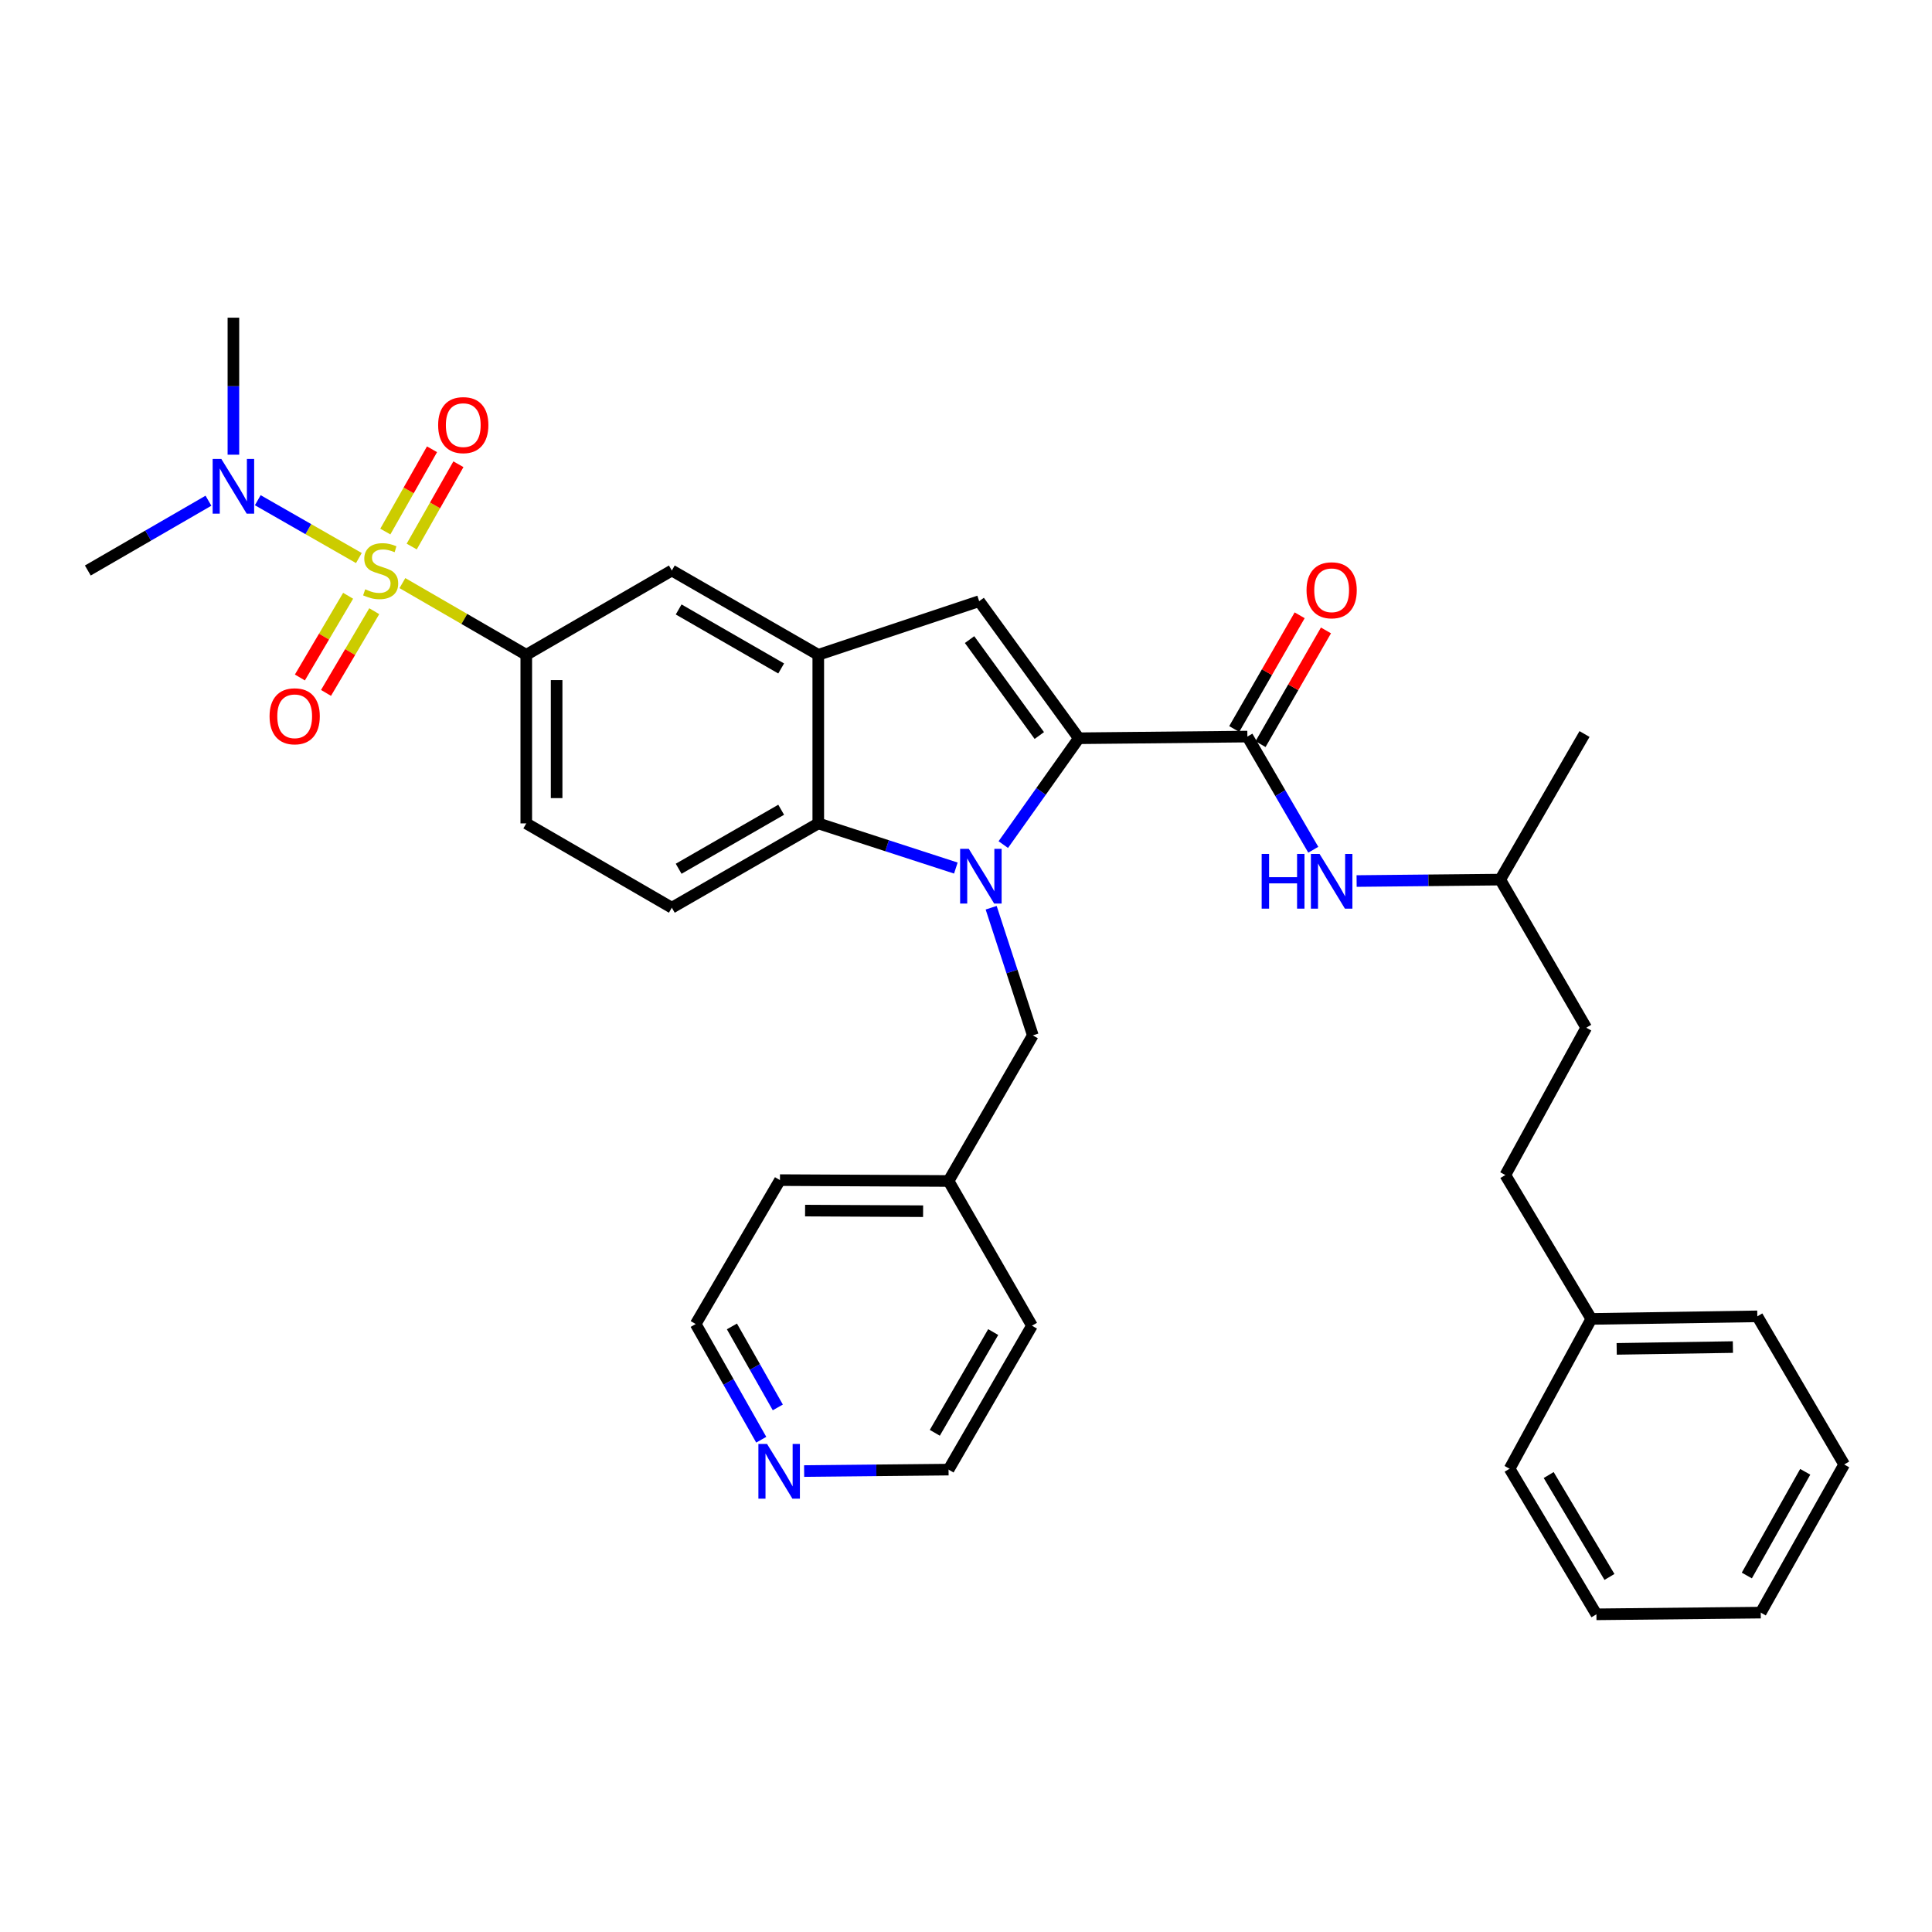 <?xml version='1.0' encoding='iso-8859-1'?>
<svg version='1.1' baseProfile='full'
              xmlns='http://www.w3.org/2000/svg'
                      xmlns:rdkit='http://www.rdkit.org/xml'
                      xmlns:xlink='http://www.w3.org/1999/xlink'
                  xml:space='preserve'
width='1000px' height='1000px' viewBox='0 0 1000 1000'>
<!-- END OF HEADER -->
<rect style='opacity:1.0;fill:#FFFFFF;stroke:none' width='1000' height='1000' x='0' y='0'> </rect>
<path class='bond-6' d='M 208.285,301.814 L 240.343,320.373' style='fill:none;fill-rule:evenodd;stroke:#CCCC00;stroke-width:6px;stroke-linecap:butt;stroke-linejoin:miter;stroke-opacity:1' />
<path class='bond-6' d='M 240.343,320.373 L 272.4,338.933' style='fill:none;fill-rule:evenodd;stroke:#000000;stroke-width:6px;stroke-linecap:butt;stroke-linejoin:miter;stroke-opacity:1' />
<path class='bond-8' d='M 185.753,288.846 L 159.586,273.877' style='fill:none;fill-rule:evenodd;stroke:#CCCC00;stroke-width:6px;stroke-linecap:butt;stroke-linejoin:miter;stroke-opacity:1' />
<path class='bond-8' d='M 159.586,273.877 L 133.42,258.908' style='fill:none;fill-rule:evenodd;stroke:#0000FF;stroke-width:6px;stroke-linecap:butt;stroke-linejoin:miter;stroke-opacity:1' />
<path class='bond-11' d='M 180.188,308.372 L 167.703,329.517' style='fill:none;fill-rule:evenodd;stroke:#CCCC00;stroke-width:6px;stroke-linecap:butt;stroke-linejoin:miter;stroke-opacity:1' />
<path class='bond-11' d='M 167.703,329.517 L 155.219,350.663' style='fill:none;fill-rule:evenodd;stroke:#FF0000;stroke-width:6px;stroke-linecap:butt;stroke-linejoin:miter;stroke-opacity:1' />
<path class='bond-11' d='M 193.713,316.357 L 181.228,337.503' style='fill:none;fill-rule:evenodd;stroke:#CCCC00;stroke-width:6px;stroke-linecap:butt;stroke-linejoin:miter;stroke-opacity:1' />
<path class='bond-11' d='M 181.228,337.503 L 168.744,358.648' style='fill:none;fill-rule:evenodd;stroke:#FF0000;stroke-width:6px;stroke-linecap:butt;stroke-linejoin:miter;stroke-opacity:1' />
<path class='bond-12' d='M 213.1,282.887 L 225.187,261.59' style='fill:none;fill-rule:evenodd;stroke:#CCCC00;stroke-width:6px;stroke-linecap:butt;stroke-linejoin:miter;stroke-opacity:1' />
<path class='bond-12' d='M 225.187,261.59 L 237.273,240.292' style='fill:none;fill-rule:evenodd;stroke:#FF0000;stroke-width:6px;stroke-linecap:butt;stroke-linejoin:miter;stroke-opacity:1' />
<path class='bond-12' d='M 199.44,275.134 L 211.527,253.837' style='fill:none;fill-rule:evenodd;stroke:#CCCC00;stroke-width:6px;stroke-linecap:butt;stroke-linejoin:miter;stroke-opacity:1' />
<path class='bond-12' d='M 211.527,253.837 L 223.614,232.54' style='fill:none;fill-rule:evenodd;stroke:#FF0000;stroke-width:6px;stroke-linecap:butt;stroke-linejoin:miter;stroke-opacity:1' />
<path class='bond-0' d='M 494.744,449.305 L 459.141,437.747' style='fill:none;fill-rule:evenodd;stroke:#0000FF;stroke-width:6px;stroke-linecap:butt;stroke-linejoin:miter;stroke-opacity:1' />
<path class='bond-0' d='M 459.141,437.747 L 423.537,426.19' style='fill:none;fill-rule:evenodd;stroke:#000000;stroke-width:6px;stroke-linecap:butt;stroke-linejoin:miter;stroke-opacity:1' />
<path class='bond-10' d='M 513.025,469.837 L 523.807,502.871' style='fill:none;fill-rule:evenodd;stroke:#0000FF;stroke-width:6px;stroke-linecap:butt;stroke-linejoin:miter;stroke-opacity:1' />
<path class='bond-10' d='M 523.807,502.871 L 534.588,535.906' style='fill:none;fill-rule:evenodd;stroke:#000000;stroke-width:6px;stroke-linecap:butt;stroke-linejoin:miter;stroke-opacity:1' />
<path class='bond-35' d='M 519.303,437.161 L 538.843,409.639' style='fill:none;fill-rule:evenodd;stroke:#0000FF;stroke-width:6px;stroke-linecap:butt;stroke-linejoin:miter;stroke-opacity:1' />
<path class='bond-35' d='M 538.843,409.639 L 558.383,382.116' style='fill:none;fill-rule:evenodd;stroke:#000000;stroke-width:6px;stroke-linecap:butt;stroke-linejoin:miter;stroke-opacity:1' />
<path class='bond-1' d='M 558.383,382.116 L 506.815,311.177' style='fill:none;fill-rule:evenodd;stroke:#000000;stroke-width:6px;stroke-linecap:butt;stroke-linejoin:miter;stroke-opacity:1' />
<path class='bond-1' d='M 537.944,380.711 L 501.846,331.053' style='fill:none;fill-rule:evenodd;stroke:#000000;stroke-width:6px;stroke-linecap:butt;stroke-linejoin:miter;stroke-opacity:1' />
<path class='bond-4' d='M 558.383,382.116 L 645.64,381.253' style='fill:none;fill-rule:evenodd;stroke:#000000;stroke-width:6px;stroke-linecap:butt;stroke-linejoin:miter;stroke-opacity:1' />
<path class='bond-2' d='M 506.815,311.177 L 423.537,338.933' style='fill:none;fill-rule:evenodd;stroke:#000000;stroke-width:6px;stroke-linecap:butt;stroke-linejoin:miter;stroke-opacity:1' />
<path class='bond-3' d='M 423.537,426.19 L 347.737,469.827' style='fill:none;fill-rule:evenodd;stroke:#000000;stroke-width:6px;stroke-linecap:butt;stroke-linejoin:miter;stroke-opacity:1' />
<path class='bond-3' d='M 404.331,419.124 L 351.271,449.669' style='fill:none;fill-rule:evenodd;stroke:#000000;stroke-width:6px;stroke-linecap:butt;stroke-linejoin:miter;stroke-opacity:1' />
<path class='bond-34' d='M 423.537,426.19 L 423.537,338.933' style='fill:none;fill-rule:evenodd;stroke:#000000;stroke-width:6px;stroke-linecap:butt;stroke-linejoin:miter;stroke-opacity:1' />
<path class='bond-9' d='M 645.64,381.253 L 662.696,410.54' style='fill:none;fill-rule:evenodd;stroke:#000000;stroke-width:6px;stroke-linecap:butt;stroke-linejoin:miter;stroke-opacity:1' />
<path class='bond-9' d='M 662.696,410.54 L 679.751,439.827' style='fill:none;fill-rule:evenodd;stroke:#0000FF;stroke-width:6px;stroke-linecap:butt;stroke-linejoin:miter;stroke-opacity:1' />
<path class='bond-14' d='M 652.447,385.169 L 669.381,355.738' style='fill:none;fill-rule:evenodd;stroke:#000000;stroke-width:6px;stroke-linecap:butt;stroke-linejoin:miter;stroke-opacity:1' />
<path class='bond-14' d='M 669.381,355.738 L 686.315,326.307' style='fill:none;fill-rule:evenodd;stroke:#FF0000;stroke-width:6px;stroke-linecap:butt;stroke-linejoin:miter;stroke-opacity:1' />
<path class='bond-14' d='M 638.833,377.336 L 655.767,347.905' style='fill:none;fill-rule:evenodd;stroke:#000000;stroke-width:6px;stroke-linecap:butt;stroke-linejoin:miter;stroke-opacity:1' />
<path class='bond-14' d='M 655.767,347.905 L 672.702,318.474' style='fill:none;fill-rule:evenodd;stroke:#FF0000;stroke-width:6px;stroke-linecap:butt;stroke-linejoin:miter;stroke-opacity:1' />
<path class='bond-5' d='M 423.537,338.933 L 347.737,295.296' style='fill:none;fill-rule:evenodd;stroke:#000000;stroke-width:6px;stroke-linecap:butt;stroke-linejoin:miter;stroke-opacity:1' />
<path class='bond-5' d='M 404.331,345.999 L 351.271,315.453' style='fill:none;fill-rule:evenodd;stroke:#000000;stroke-width:6px;stroke-linecap:butt;stroke-linejoin:miter;stroke-opacity:1' />
<path class='bond-7' d='M 272.4,338.933 L 347.737,295.296' style='fill:none;fill-rule:evenodd;stroke:#000000;stroke-width:6px;stroke-linecap:butt;stroke-linejoin:miter;stroke-opacity:1' />
<path class='bond-15' d='M 272.4,338.933 L 272.4,426.19' style='fill:none;fill-rule:evenodd;stroke:#000000;stroke-width:6px;stroke-linecap:butt;stroke-linejoin:miter;stroke-opacity:1' />
<path class='bond-15' d='M 288.106,352.022 L 288.106,413.101' style='fill:none;fill-rule:evenodd;stroke:#000000;stroke-width:6px;stroke-linecap:butt;stroke-linejoin:miter;stroke-opacity:1' />
<path class='bond-22' d='M 120.809,235.352 L 120.809,199.891' style='fill:none;fill-rule:evenodd;stroke:#0000FF;stroke-width:6px;stroke-linecap:butt;stroke-linejoin:miter;stroke-opacity:1' />
<path class='bond-22' d='M 120.809,199.891 L 120.809,164.429' style='fill:none;fill-rule:evenodd;stroke:#000000;stroke-width:6px;stroke-linecap:butt;stroke-linejoin:miter;stroke-opacity:1' />
<path class='bond-23' d='M 107.893,259.168 L 76.674,277.232' style='fill:none;fill-rule:evenodd;stroke:#0000FF;stroke-width:6px;stroke-linecap:butt;stroke-linejoin:miter;stroke-opacity:1' />
<path class='bond-23' d='M 76.674,277.232 L 45.455,295.296' style='fill:none;fill-rule:evenodd;stroke:#000000;stroke-width:6px;stroke-linecap:butt;stroke-linejoin:miter;stroke-opacity:1' />
<path class='bond-18' d='M 702.181,456.024 L 739.348,455.653' style='fill:none;fill-rule:evenodd;stroke:#0000FF;stroke-width:6px;stroke-linecap:butt;stroke-linejoin:miter;stroke-opacity:1' />
<path class='bond-18' d='M 739.348,455.653 L 776.516,455.281' style='fill:none;fill-rule:evenodd;stroke:#000000;stroke-width:6px;stroke-linecap:butt;stroke-linejoin:miter;stroke-opacity:1' />
<path class='bond-17' d='M 534.588,535.906 L 490.969,611.278' style='fill:none;fill-rule:evenodd;stroke:#000000;stroke-width:6px;stroke-linecap:butt;stroke-linejoin:miter;stroke-opacity:1' />
<path class='bond-13' d='M 347.737,469.827 L 272.4,426.19' style='fill:none;fill-rule:evenodd;stroke:#000000;stroke-width:6px;stroke-linecap:butt;stroke-linejoin:miter;stroke-opacity:1' />
<path class='bond-16' d='M 394.019,745.201 L 377.052,715.258' style='fill:none;fill-rule:evenodd;stroke:#0000FF;stroke-width:6px;stroke-linecap:butt;stroke-linejoin:miter;stroke-opacity:1' />
<path class='bond-16' d='M 377.052,715.258 L 360.084,685.315' style='fill:none;fill-rule:evenodd;stroke:#000000;stroke-width:6px;stroke-linecap:butt;stroke-linejoin:miter;stroke-opacity:1' />
<path class='bond-16' d='M 402.594,728.475 L 390.716,707.515' style='fill:none;fill-rule:evenodd;stroke:#0000FF;stroke-width:6px;stroke-linecap:butt;stroke-linejoin:miter;stroke-opacity:1' />
<path class='bond-16' d='M 390.716,707.515 L 378.839,686.555' style='fill:none;fill-rule:evenodd;stroke:#000000;stroke-width:6px;stroke-linecap:butt;stroke-linejoin:miter;stroke-opacity:1' />
<path class='bond-36' d='M 416.217,761.421 L 453.593,761.046' style='fill:none;fill-rule:evenodd;stroke:#0000FF;stroke-width:6px;stroke-linecap:butt;stroke-linejoin:miter;stroke-opacity:1' />
<path class='bond-36' d='M 453.593,761.046 L 490.969,760.67' style='fill:none;fill-rule:evenodd;stroke:#000000;stroke-width:6px;stroke-linecap:butt;stroke-linejoin:miter;stroke-opacity:1' />
<path class='bond-26' d='M 490.969,611.278 L 534.143,686.179' style='fill:none;fill-rule:evenodd;stroke:#000000;stroke-width:6px;stroke-linecap:butt;stroke-linejoin:miter;stroke-opacity:1' />
<path class='bond-27' d='M 490.969,611.278 L 403.704,610.825' style='fill:none;fill-rule:evenodd;stroke:#000000;stroke-width:6px;stroke-linecap:butt;stroke-linejoin:miter;stroke-opacity:1' />
<path class='bond-27' d='M 477.797,626.916 L 416.712,626.599' style='fill:none;fill-rule:evenodd;stroke:#000000;stroke-width:6px;stroke-linecap:butt;stroke-linejoin:miter;stroke-opacity:1' />
<path class='bond-20' d='M 776.516,455.281 L 821.026,531.945' style='fill:none;fill-rule:evenodd;stroke:#000000;stroke-width:6px;stroke-linecap:butt;stroke-linejoin:miter;stroke-opacity:1' />
<path class='bond-30' d='M 776.516,455.281 L 820.144,379.926' style='fill:none;fill-rule:evenodd;stroke:#000000;stroke-width:6px;stroke-linecap:butt;stroke-linejoin:miter;stroke-opacity:1' />
<path class='bond-19' d='M 779.16,608.198 L 821.026,531.945' style='fill:none;fill-rule:evenodd;stroke:#000000;stroke-width:6px;stroke-linecap:butt;stroke-linejoin:miter;stroke-opacity:1' />
<path class='bond-21' d='M 779.16,608.198 L 823.661,682.672' style='fill:none;fill-rule:evenodd;stroke:#000000;stroke-width:6px;stroke-linecap:butt;stroke-linejoin:miter;stroke-opacity:1' />
<path class='bond-28' d='M 823.661,682.672 L 909.591,681.337' style='fill:none;fill-rule:evenodd;stroke:#000000;stroke-width:6px;stroke-linecap:butt;stroke-linejoin:miter;stroke-opacity:1' />
<path class='bond-28' d='M 836.794,698.176 L 896.945,697.241' style='fill:none;fill-rule:evenodd;stroke:#000000;stroke-width:6px;stroke-linecap:butt;stroke-linejoin:miter;stroke-opacity:1' />
<path class='bond-29' d='M 823.661,682.672 L 781.367,760.216' style='fill:none;fill-rule:evenodd;stroke:#000000;stroke-width:6px;stroke-linecap:butt;stroke-linejoin:miter;stroke-opacity:1' />
<path class='bond-24' d='M 490.969,760.67 L 534.143,686.179' style='fill:none;fill-rule:evenodd;stroke:#000000;stroke-width:6px;stroke-linecap:butt;stroke-linejoin:miter;stroke-opacity:1' />
<path class='bond-24' d='M 483.856,741.621 L 514.079,689.477' style='fill:none;fill-rule:evenodd;stroke:#000000;stroke-width:6px;stroke-linecap:butt;stroke-linejoin:miter;stroke-opacity:1' />
<path class='bond-25' d='M 360.084,685.315 L 403.704,610.825' style='fill:none;fill-rule:evenodd;stroke:#000000;stroke-width:6px;stroke-linecap:butt;stroke-linejoin:miter;stroke-opacity:1' />
<path class='bond-32' d='M 909.591,681.337 L 954.545,758.009' style='fill:none;fill-rule:evenodd;stroke:#000000;stroke-width:6px;stroke-linecap:butt;stroke-linejoin:miter;stroke-opacity:1' />
<path class='bond-31' d='M 781.367,760.216 L 826.305,835.571' style='fill:none;fill-rule:evenodd;stroke:#000000;stroke-width:6px;stroke-linecap:butt;stroke-linejoin:miter;stroke-opacity:1' />
<path class='bond-31' d='M 801.598,763.475 L 833.054,816.224' style='fill:none;fill-rule:evenodd;stroke:#000000;stroke-width:6px;stroke-linecap:butt;stroke-linejoin:miter;stroke-opacity:1' />
<path class='bond-33' d='M 826.305,835.571 L 911.362,834.69' style='fill:none;fill-rule:evenodd;stroke:#000000;stroke-width:6px;stroke-linecap:butt;stroke-linejoin:miter;stroke-opacity:1' />
<path class='bond-37' d='M 954.545,758.009 L 911.362,834.69' style='fill:none;fill-rule:evenodd;stroke:#000000;stroke-width:6px;stroke-linecap:butt;stroke-linejoin:miter;stroke-opacity:1' />
<path class='bond-37' d='M 934.383,761.804 L 904.154,815.481' style='fill:none;fill-rule:evenodd;stroke:#000000;stroke-width:6px;stroke-linecap:butt;stroke-linejoin:miter;stroke-opacity:1' />
<path  class='atom-0' d='M 189.028 305.016
Q 189.348 305.136, 190.668 305.696
Q 191.988 306.256, 193.428 306.616
Q 194.908 306.936, 196.348 306.936
Q 199.028 306.936, 200.588 305.656
Q 202.148 304.336, 202.148 302.056
Q 202.148 300.496, 201.348 299.536
Q 200.588 298.576, 199.388 298.056
Q 198.188 297.536, 196.188 296.936
Q 193.668 296.176, 192.148 295.456
Q 190.668 294.736, 189.588 293.216
Q 188.548 291.696, 188.548 289.136
Q 188.548 285.576, 190.948 283.376
Q 193.388 281.176, 198.188 281.176
Q 201.468 281.176, 205.188 282.736
L 204.268 285.816
Q 200.868 284.416, 198.308 284.416
Q 195.548 284.416, 194.028 285.576
Q 192.508 286.696, 192.548 288.656
Q 192.548 290.176, 193.308 291.096
Q 194.108 292.016, 195.228 292.536
Q 196.388 293.056, 198.308 293.656
Q 200.868 294.456, 202.388 295.256
Q 203.908 296.056, 204.988 297.696
Q 206.108 299.296, 206.108 302.056
Q 206.108 305.976, 203.468 308.096
Q 200.868 310.176, 196.508 310.176
Q 193.988 310.176, 192.068 309.616
Q 190.188 309.096, 187.948 308.176
L 189.028 305.016
' fill='#CCCC00'/>
<path  class='atom-1' d='M 501.436 439.35
L 510.716 454.35
Q 511.636 455.83, 513.116 458.51
Q 514.596 461.19, 514.676 461.35
L 514.676 439.35
L 518.436 439.35
L 518.436 467.67
L 514.556 467.67
L 504.596 451.27
Q 503.436 449.35, 502.196 447.15
Q 500.996 444.95, 500.636 444.27
L 500.636 467.67
L 496.956 467.67
L 496.956 439.35
L 501.436 439.35
' fill='#0000FF'/>
<path  class='atom-9' d='M 114.549 237.534
L 123.829 252.534
Q 124.749 254.014, 126.229 256.694
Q 127.709 259.374, 127.789 259.534
L 127.789 237.534
L 131.549 237.534
L 131.549 265.854
L 127.669 265.854
L 117.709 249.454
Q 116.549 247.534, 115.309 245.334
Q 114.109 243.134, 113.749 242.454
L 113.749 265.854
L 110.069 265.854
L 110.069 237.534
L 114.549 237.534
' fill='#0000FF'/>
<path  class='atom-10' d='M 653.039 441.994
L 656.879 441.994
L 656.879 454.034
L 671.359 454.034
L 671.359 441.994
L 675.199 441.994
L 675.199 470.314
L 671.359 470.314
L 671.359 457.234
L 656.879 457.234
L 656.879 470.314
L 653.039 470.314
L 653.039 441.994
' fill='#0000FF'/>
<path  class='atom-10' d='M 682.999 441.994
L 692.279 456.994
Q 693.199 458.474, 694.679 461.154
Q 696.159 463.834, 696.239 463.994
L 696.239 441.994
L 699.999 441.994
L 699.999 470.314
L 696.119 470.314
L 686.159 453.914
Q 684.999 451.994, 683.759 449.794
Q 682.559 447.594, 682.199 446.914
L 682.199 470.314
L 678.519 470.314
L 678.519 441.994
L 682.999 441.994
' fill='#0000FF'/>
<path  class='atom-12' d='M 139.527 370.748
Q 139.527 363.948, 142.887 360.148
Q 146.247 356.348, 152.527 356.348
Q 158.807 356.348, 162.167 360.148
Q 165.527 363.948, 165.527 370.748
Q 165.527 377.628, 162.127 381.548
Q 158.727 385.428, 152.527 385.428
Q 146.287 385.428, 142.887 381.548
Q 139.527 377.668, 139.527 370.748
M 152.527 382.228
Q 156.847 382.228, 159.167 379.348
Q 161.527 376.428, 161.527 370.748
Q 161.527 365.188, 159.167 362.388
Q 156.847 359.548, 152.527 359.548
Q 148.207 359.548, 145.847 362.348
Q 143.527 365.148, 143.527 370.748
Q 143.527 376.468, 145.847 379.348
Q 148.207 382.228, 152.527 382.228
' fill='#FF0000'/>
<path  class='atom-13' d='M 226.784 220.039
Q 226.784 213.239, 230.144 209.439
Q 233.504 205.639, 239.784 205.639
Q 246.064 205.639, 249.424 209.439
Q 252.784 213.239, 252.784 220.039
Q 252.784 226.919, 249.384 230.839
Q 245.984 234.719, 239.784 234.719
Q 233.544 234.719, 230.144 230.839
Q 226.784 226.959, 226.784 220.039
M 239.784 231.519
Q 244.104 231.519, 246.424 228.639
Q 248.784 225.719, 248.784 220.039
Q 248.784 214.479, 246.424 211.679
Q 244.104 208.839, 239.784 208.839
Q 235.464 208.839, 233.104 211.639
Q 230.784 214.439, 230.784 220.039
Q 230.784 225.759, 233.104 228.639
Q 235.464 231.519, 239.784 231.519
' fill='#FF0000'/>
<path  class='atom-15' d='M 676.259 305.524
Q 676.259 298.724, 679.619 294.924
Q 682.979 291.124, 689.259 291.124
Q 695.539 291.124, 698.899 294.924
Q 702.259 298.724, 702.259 305.524
Q 702.259 312.404, 698.859 316.324
Q 695.459 320.204, 689.259 320.204
Q 683.019 320.204, 679.619 316.324
Q 676.259 312.444, 676.259 305.524
M 689.259 317.004
Q 693.579 317.004, 695.899 314.124
Q 698.259 311.204, 698.259 305.524
Q 698.259 299.964, 695.899 297.164
Q 693.579 294.324, 689.259 294.324
Q 684.939 294.324, 682.579 297.124
Q 680.259 299.924, 680.259 305.524
Q 680.259 311.244, 682.579 314.124
Q 684.939 317.004, 689.259 317.004
' fill='#FF0000'/>
<path  class='atom-17' d='M 397.025 747.391
L 406.305 762.391
Q 407.225 763.871, 408.705 766.551
Q 410.185 769.231, 410.265 769.391
L 410.265 747.391
L 414.025 747.391
L 414.025 775.711
L 410.145 775.711
L 400.185 759.311
Q 399.025 757.391, 397.785 755.191
Q 396.585 752.991, 396.225 752.311
L 396.225 775.711
L 392.545 775.711
L 392.545 747.391
L 397.025 747.391
' fill='#0000FF'/>
</svg>
